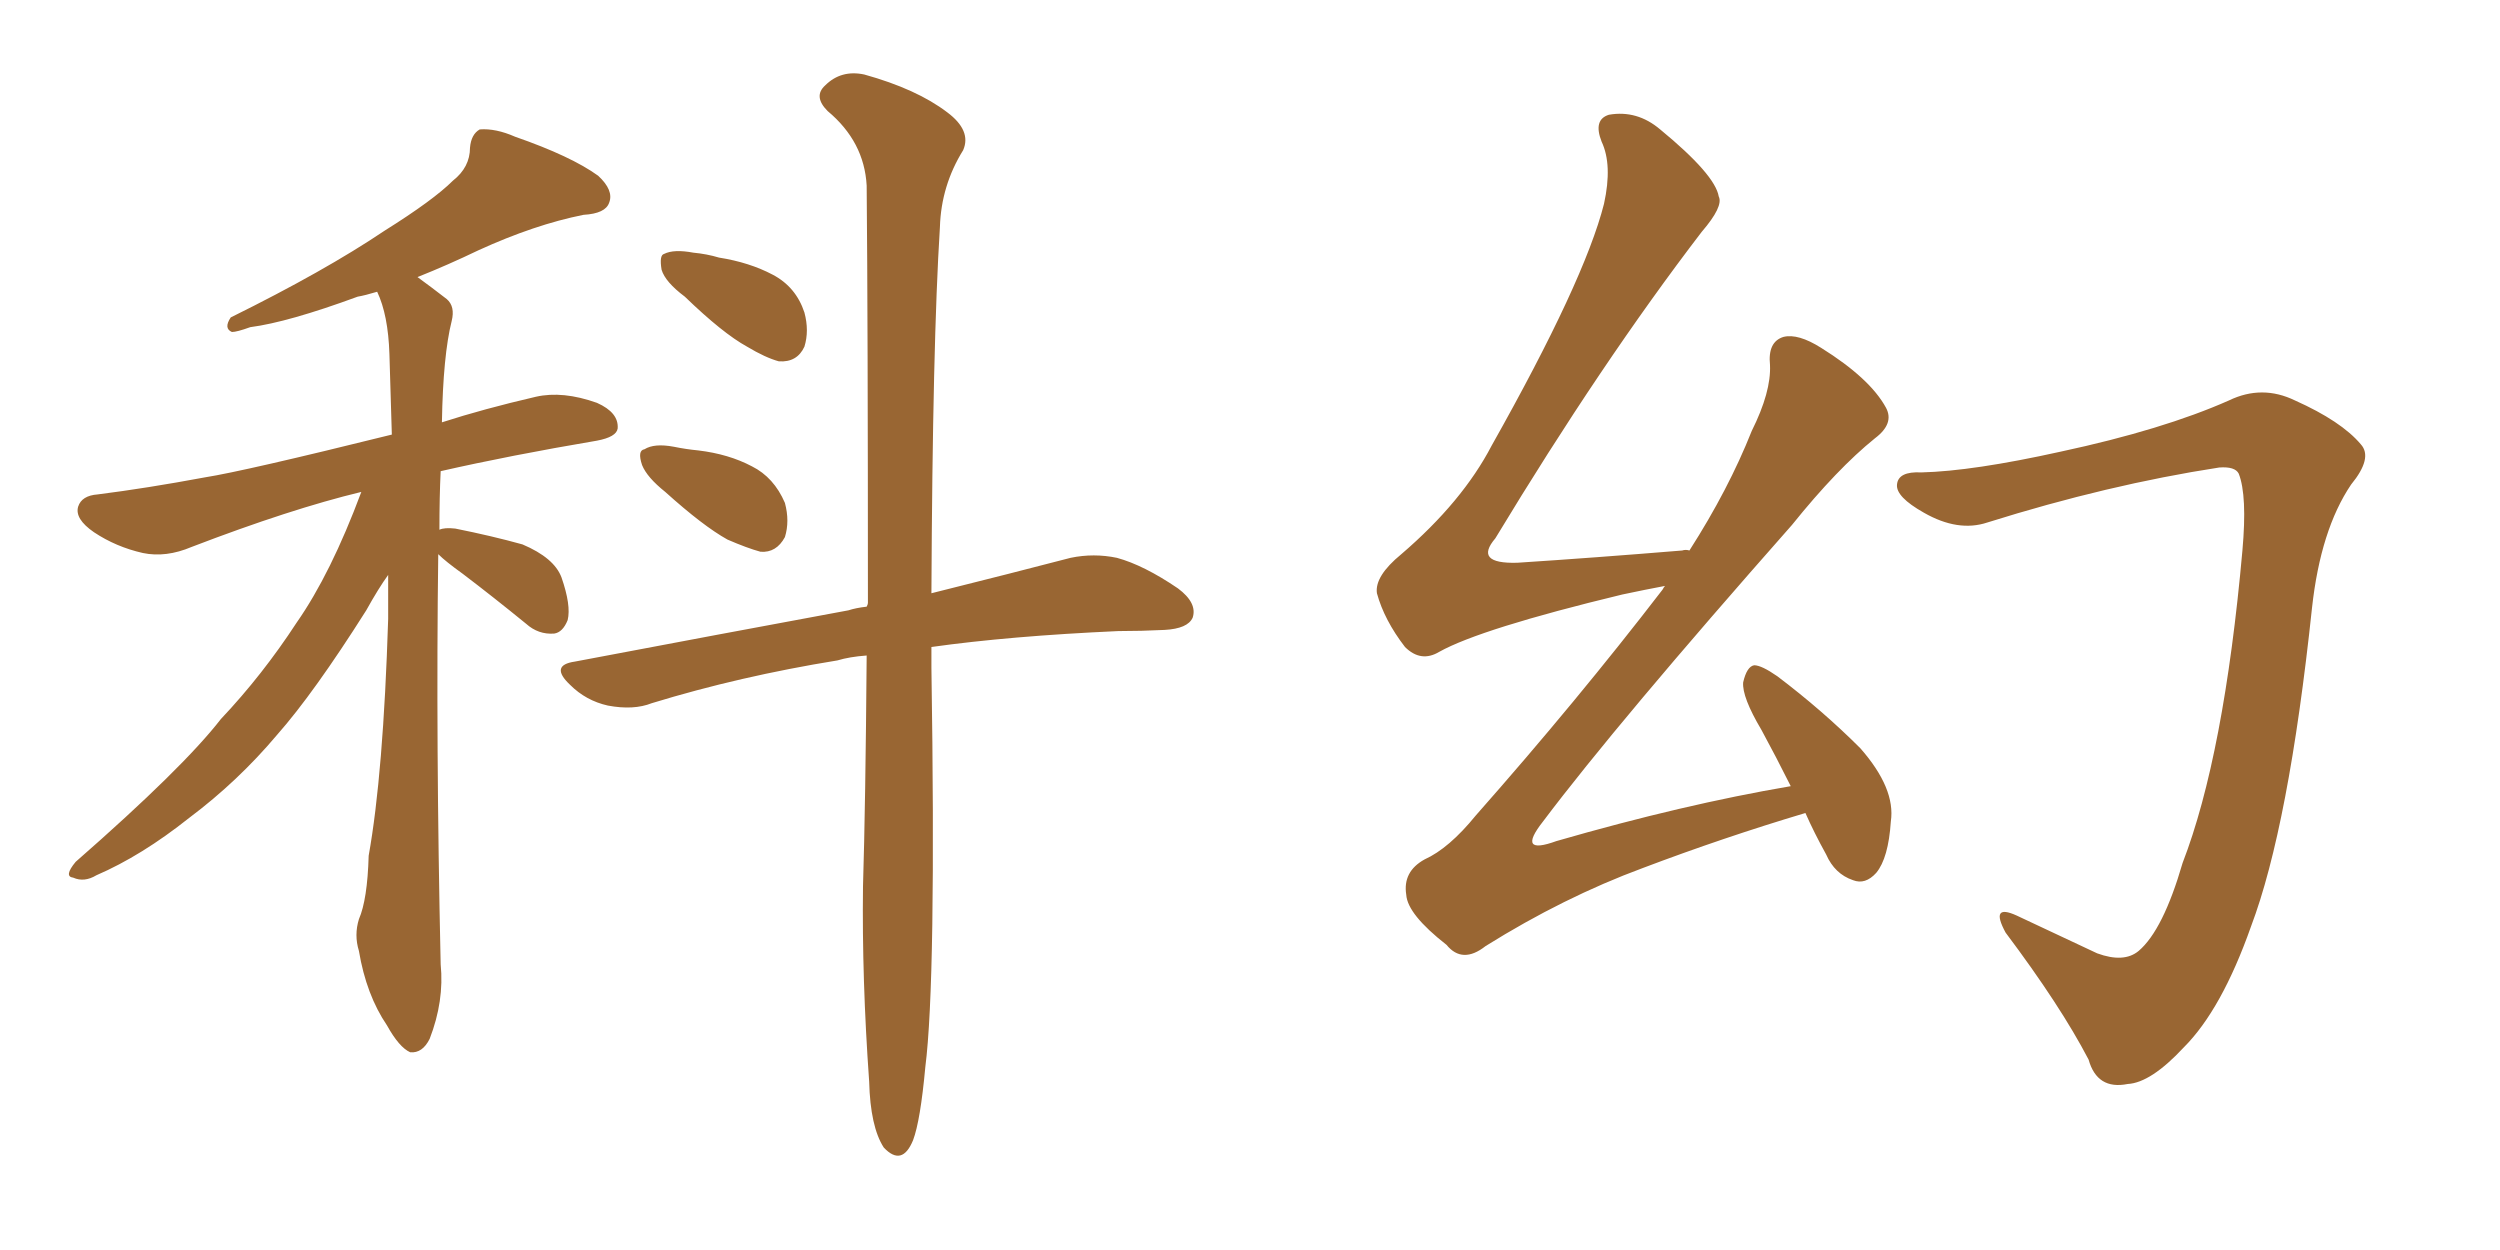 <svg xmlns="http://www.w3.org/2000/svg" xmlns:xlink="http://www.w3.org/1999/xlink" width="300" height="150"><path fill="#996633" padding="10" d="M52.59 66.50L52.59 66.50Q52.29 88.92 52.88 115.72L52.88 115.72Q53.32 120.12 51.56 124.66L51.56 124.66Q50.68 126.42 49.22 126.27L49.22 126.27Q47.90 125.68 46.44 123.05L46.44 123.05Q43.95 119.38 43.07 114.11L43.07 114.11Q42.48 112.21 43.07 110.30L43.07 110.30Q44.09 107.96 44.24 102.69L44.24 102.69Q46.00 92.87 46.58 74.27L46.58 74.27Q46.58 71.34 46.58 68.99L46.58 68.99Q45.41 70.61 43.95 73.24L43.95 73.24Q37.65 83.20 33.25 88.18L33.25 88.18Q28.56 93.75 22.71 98.14L22.71 98.14Q16.99 102.69 11.57 105.03L11.57 105.03Q10.11 105.91 8.79 105.32L8.79 105.32Q7.62 105.18 9.08 103.42L9.08 103.42Q21.97 92.14 26.51 86.28L26.51 86.28Q31.49 81.01 35.60 74.71L35.60 74.71Q39.70 68.85 43.36 59.03L43.36 59.03Q34.86 61.08 23.00 65.63L23.00 65.63Q19.92 66.94 17.14 66.36L17.14 66.36Q13.92 65.63 11.28 63.87L11.28 63.87Q8.94 62.26 9.38 60.79L9.38 60.79Q9.81 59.47 11.72 59.33L11.72 59.33Q17.58 58.59 24.61 57.28L24.61 57.28Q29.30 56.54 47.02 52.15L47.02 52.15Q46.88 46.88 46.73 42.48L46.73 42.48Q46.58 37.79 45.26 35.01L45.26 35.01Q43.80 35.45 42.92 35.60L42.92 35.60Q34.57 38.67 30.03 39.26L30.03 39.26Q28.42 39.84 27.83 39.84L27.83 39.84Q26.81 39.40 27.69 38.09L27.69 38.09Q38.96 32.52 46.14 27.69L46.14 27.69Q52.00 24.02 54.35 21.68L54.35 21.68Q56.40 20.07 56.40 17.72L56.40 17.72Q56.54 16.11 57.57 15.53L57.57 15.53Q59.47 15.38 61.82 16.41L61.82 16.41Q68.55 18.75 71.78 21.09L71.78 21.09Q73.68 22.85 73.10 24.32L73.10 24.32Q72.66 25.63 70.02 25.78L70.02 25.78Q64.16 26.95 57.42 30.03L57.42 30.03Q53.76 31.79 50.10 33.25L50.10 33.25Q51.71 34.42 53.61 35.89L53.61 35.89Q54.64 36.77 54.20 38.53L54.20 38.53Q53.17 42.63 53.03 50.68L53.03 50.68Q58.01 49.07 64.31 47.61L64.31 47.61Q67.53 46.88 71.63 48.34L71.63 48.34Q74.27 49.51 74.12 51.42L74.12 51.42Q73.97 52.44 71.63 52.88L71.63 52.88Q61.23 54.64 52.88 56.54L52.88 56.54Q52.73 59.62 52.73 63.57L52.73 63.57Q53.32 63.28 54.64 63.43L54.64 63.43Q59.03 64.31 62.70 65.33L62.70 65.33Q66.50 66.94 67.38 69.29L67.38 69.29Q68.55 72.66 68.12 74.41L68.12 74.41Q67.53 75.88 66.50 76.03L66.50 76.03Q64.60 76.17 63.13 74.85L63.13 74.85Q59.18 71.63 55.52 68.85L55.52 68.85Q53.47 67.38 52.59 66.50ZM82.18 35.60L82.18 35.60Q79.83 33.84 79.39 32.37L79.39 32.37Q79.10 30.62 79.69 30.47L79.69 30.47Q80.86 29.88 83.20 30.32L83.20 30.32Q84.81 30.47 86.28 30.91L86.28 30.91Q89.94 31.49 92.72 32.96L92.72 32.96Q95.51 34.42 96.53 37.50L96.53 37.50Q97.12 39.70 96.53 41.60L96.53 41.60Q95.65 43.51 93.46 43.36L93.46 43.36Q91.85 42.92 89.65 41.60L89.65 41.60Q86.72 39.99 82.18 35.60ZM79.83 59.03L79.83 59.03Q77.64 57.28 77.05 55.81L77.05 55.81Q76.46 54.05 77.34 53.91L77.34 53.91Q78.52 53.17 80.86 53.61L80.86 53.61Q82.32 53.91 83.79 54.05L83.79 54.05Q87.45 54.49 90.23 55.96L90.23 55.96Q92.87 57.28 94.19 60.35L94.19 60.35Q94.78 62.55 94.19 64.45L94.19 64.45Q93.16 66.36 91.26 66.21L91.26 66.21Q89.65 65.77 87.30 64.75L87.30 64.75Q84.38 63.13 79.83 59.03ZM104.00 78.66L104.00 78.66L104.00 78.66Q101.95 78.81 100.49 79.25L100.49 79.25Q88.77 81.15 78.22 84.38L78.22 84.38Q76.03 85.25 72.95 84.67L72.95 84.67Q70.31 84.08 68.41 82.18L68.41 82.18Q65.92 79.83 68.99 79.39L68.99 79.39Q86.72 76.03 101.81 73.24L101.81 73.24Q102.69 72.95 104.00 72.80L104.00 72.80Q104.15 72.51 104.15 72.36L104.15 72.36Q104.15 38.67 104.00 22.27L104.00 22.27Q103.71 16.99 99.32 13.33L99.32 13.33Q97.56 11.57 99.02 10.25L99.02 10.25Q100.93 8.35 103.71 8.94L103.71 8.94Q110.01 10.69 113.67 13.48L113.67 13.48Q116.60 15.67 115.58 18.02L115.58 18.02Q112.94 22.27 112.79 27.25L112.79 27.25Q111.91 41.16 111.77 71.19L111.77 71.19Q121.73 68.70 128.47 66.94L128.47 66.94Q131.25 66.36 134.03 66.94L134.03 66.94Q137.26 67.82 141.36 70.61L141.36 70.61Q143.70 72.36 143.12 74.12L143.12 74.12Q142.53 75.44 139.75 75.59L139.75 75.59Q136.96 75.73 134.18 75.73L134.18 75.73Q121.14 76.32 111.77 77.64L111.77 77.64Q111.77 78.81 111.77 80.13L111.77 80.13Q112.35 117.77 111.04 128.03L111.04 128.03Q110.45 134.47 109.57 136.82L109.57 136.82Q108.25 140.04 106.05 137.70L106.05 137.70Q104.44 135.21 104.30 129.79L104.30 129.79Q103.42 117.48 103.56 106.35L103.56 106.35Q103.86 96.68 104.00 78.66ZM216.65 97.56L216.65 97.56Q206.84 100.49 197.17 104.15L197.17 104.15Q187.65 107.67 178.27 113.53L178.27 113.53Q175.49 115.72 173.58 113.38L173.58 113.38Q168.90 109.72 168.75 107.37L168.75 107.37Q168.31 104.59 170.95 103.13L170.95 103.13Q173.88 101.81 177.10 97.85L177.10 97.85Q189.26 84.08 199.51 70.75L199.51 70.75Q199.66 70.46 199.80 70.31L199.80 70.31Q197.46 70.75 194.68 71.34L194.68 71.34Q177.69 75.44 172.71 78.22L172.71 78.22Q170.51 79.54 168.60 77.64L168.60 77.64Q166.11 74.41 165.23 71.19L165.23 71.19Q164.94 69.14 168.16 66.50L168.16 66.50Q175.49 60.21 179.00 53.47L179.00 53.47Q190.14 33.69 192.48 24.46L192.48 24.46Q193.51 19.78 192.19 16.99L192.19 16.99Q191.16 14.36 193.07 13.77L193.07 13.77Q196.44 13.18 199.22 15.53L199.22 15.53Q205.81 20.95 206.25 23.58L206.25 23.58Q206.84 24.76 204.20 27.83L204.20 27.83Q192.19 43.51 179.44 64.60L179.44 64.60Q176.81 67.68 182.08 67.53L182.08 67.53Q191.16 66.94 201.86 66.06L201.86 66.06Q202.29 65.92 202.73 66.06L202.73 66.06Q207.42 58.74 210.21 51.71L210.21 51.71Q212.55 47.02 212.40 43.80L212.40 43.80Q212.11 41.02 214.01 40.43L214.01 40.43Q215.77 39.99 218.55 41.75L218.55 41.75Q224.41 45.41 226.32 48.93L226.32 48.93Q227.34 50.83 225 52.59L225 52.59Q220.46 56.25 215.04 62.99L215.04 62.99Q194.09 86.72 185.16 98.58L185.16 98.58Q181.93 102.69 186.77 100.93L186.77 100.93Q202.00 96.53 214.89 94.34L214.89 94.34Q213.13 90.82 211.38 87.60L211.38 87.60Q209.03 83.64 209.18 81.88L209.18 81.88Q209.62 79.98 210.50 79.83L210.50 79.83Q211.38 79.83 213.28 81.15L213.28 81.15Q218.70 85.25 223.24 89.79L223.24 89.79Q227.49 94.63 226.90 98.58L226.90 98.58Q226.61 102.98 225.15 104.74L225.15 104.74Q223.83 106.20 222.36 105.62L222.36 105.62Q220.17 104.88 219.14 102.54L219.14 102.54Q217.68 99.90 216.65 97.56ZM268.65 56.84L268.65 56.84L268.65 56.84Q268.21 55.96 266.31 56.10L266.31 56.10Q252.98 58.15 238.48 62.70L238.48 62.70Q234.96 63.87 230.86 61.52L230.86 61.52Q227.49 59.62 227.64 58.15L227.64 58.15Q227.78 56.54 230.57 56.69L230.57 56.69Q236.72 56.54 247.27 54.20L247.27 54.20Q259.57 51.56 267.48 48.05L267.48 48.05Q271.44 46.14 275.39 48.05L275.39 48.05Q280.96 50.54 283.30 53.32L283.30 53.32Q284.77 54.93 282.13 58.15L282.13 58.15Q278.47 63.57 277.44 72.95L277.44 72.95Q274.66 99.17 270.12 111.18L270.12 111.18Q266.60 121.14 262.06 125.68L262.06 125.68Q258.11 129.93 255.32 130.08L255.32 130.08Q251.66 130.81 250.63 127.15L250.63 127.15Q247.27 120.70 240.67 111.91L240.67 111.91Q238.77 108.40 241.99 109.86L241.99 109.86Q246.68 112.06 251.66 114.40L251.66 114.40Q254.88 115.58 256.64 114.11L256.64 114.11Q259.57 111.62 261.91 103.56L261.91 103.56Q266.89 90.67 269.09 66.06L269.09 66.06Q269.68 59.47 268.65 56.84Z"/></svg>